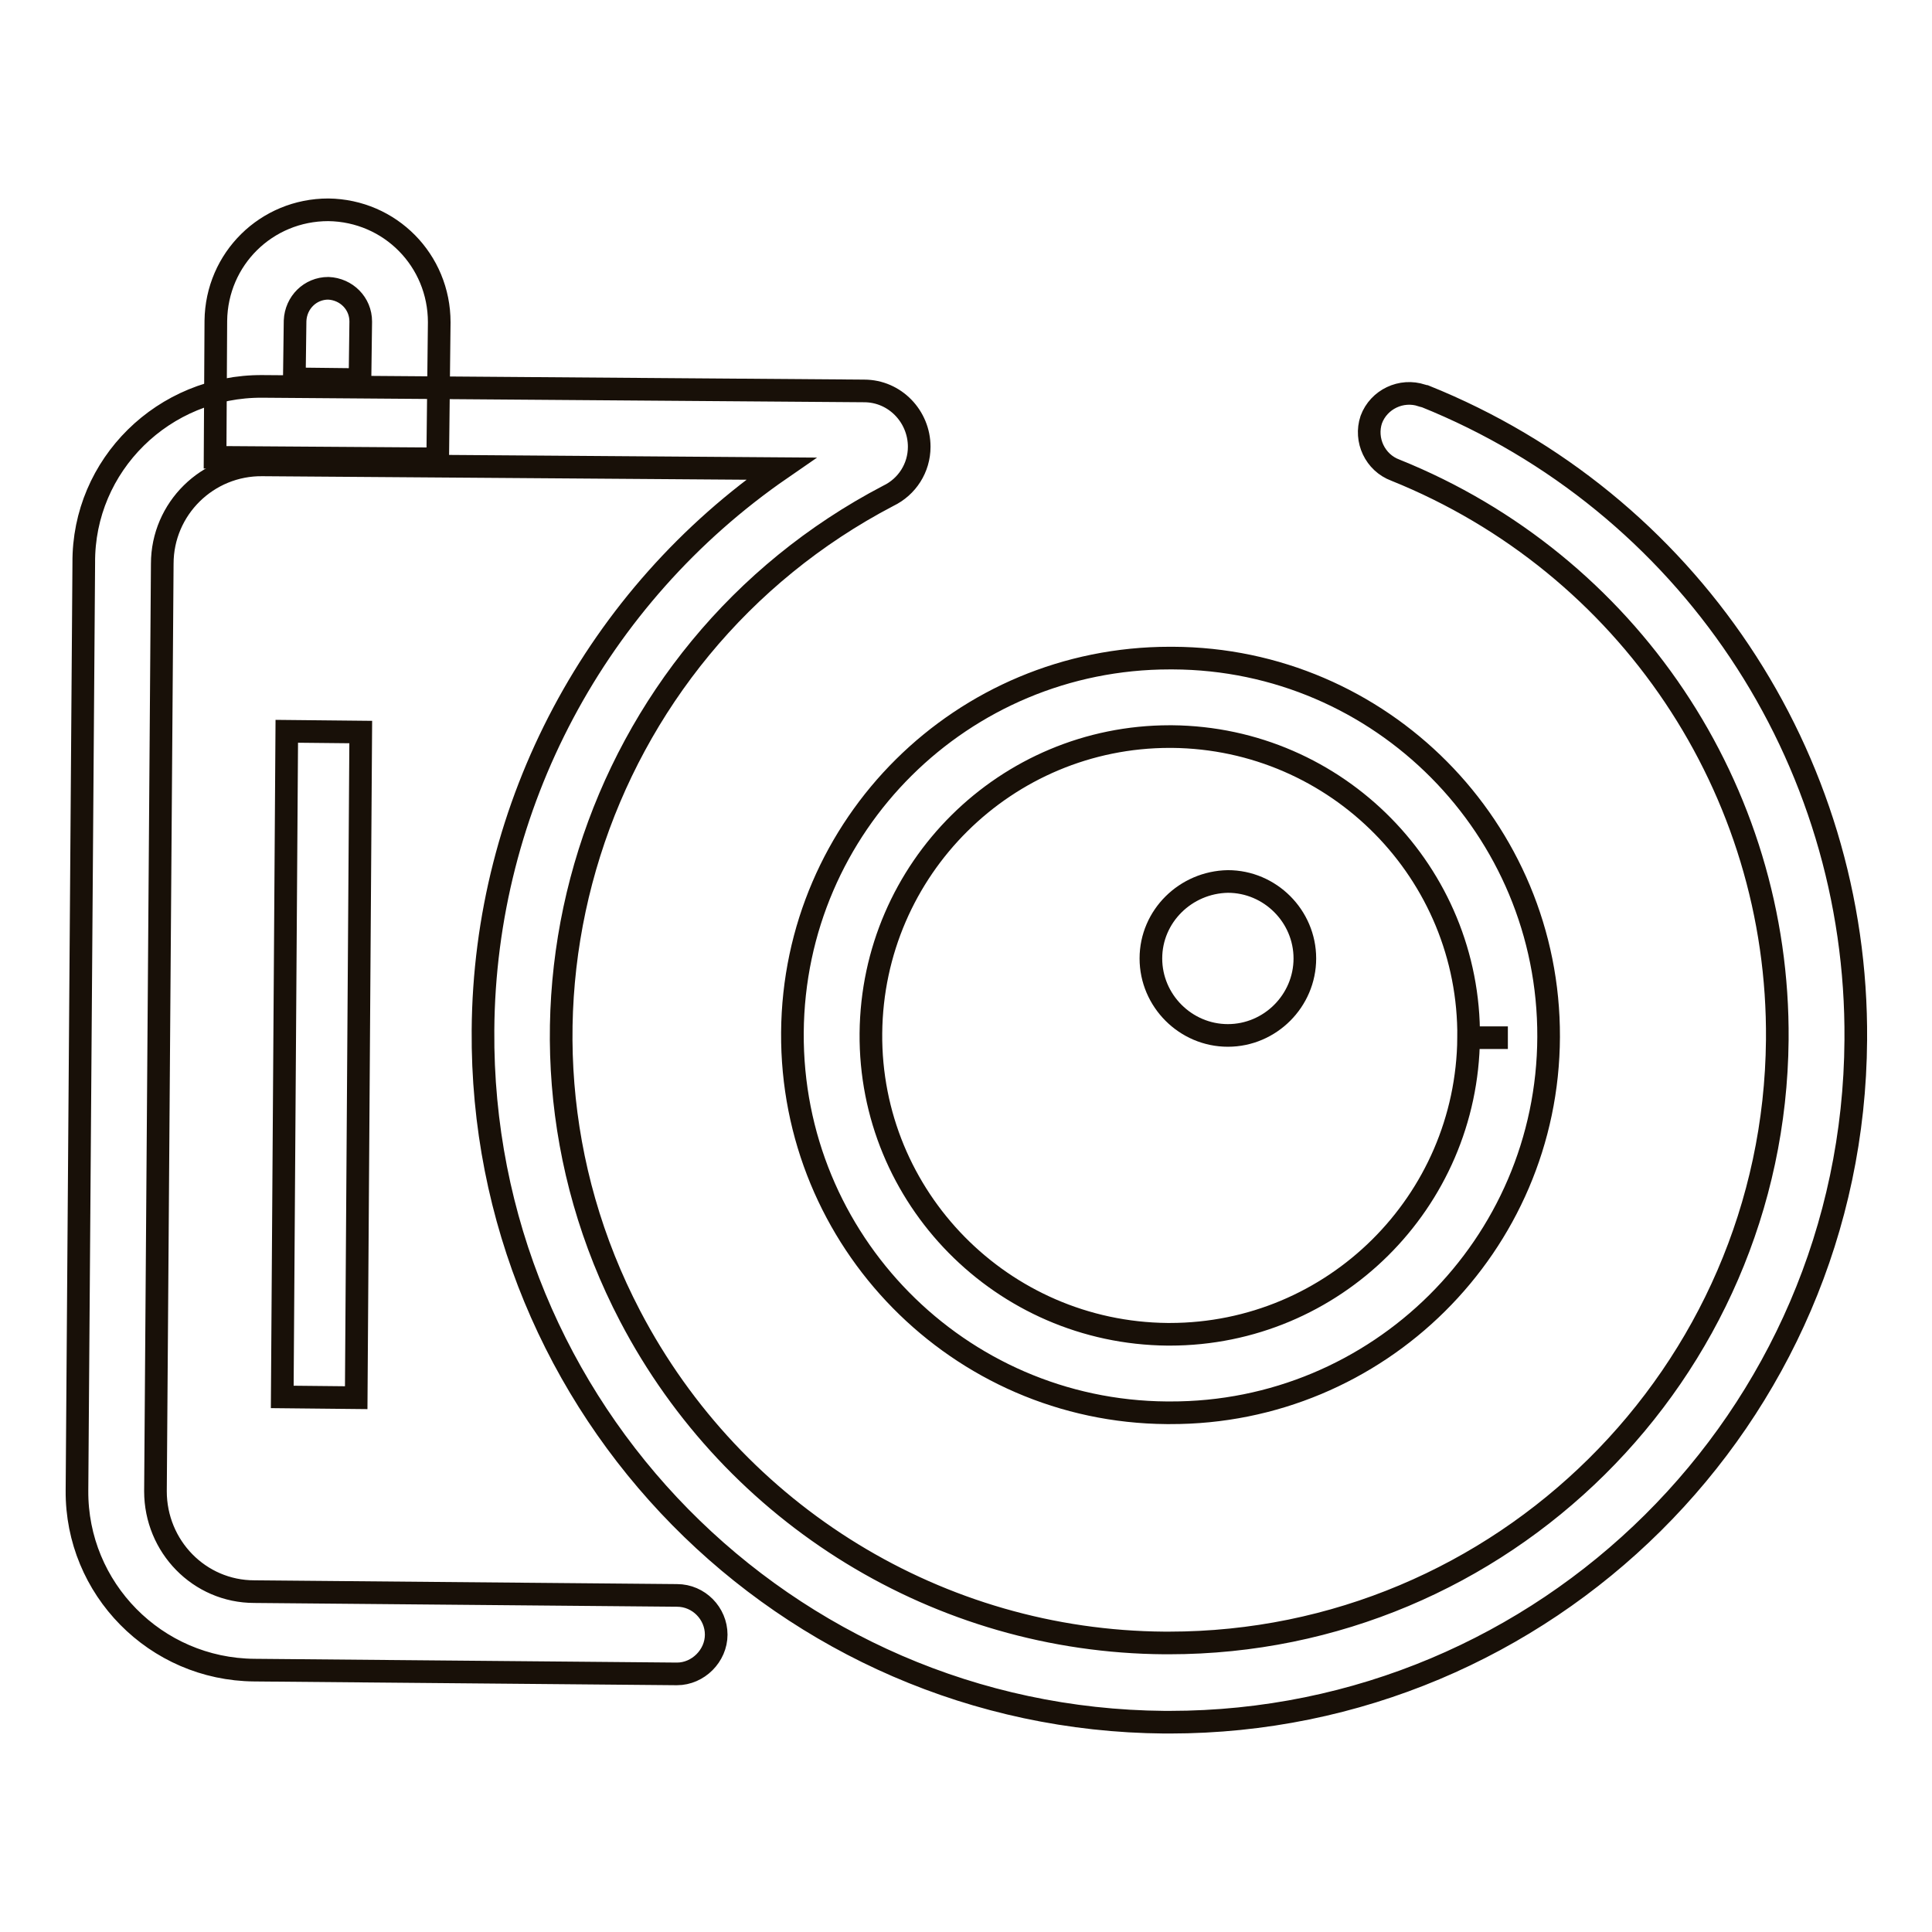 <?xml version="1.0" encoding="utf-8"?>
<!-- Svg Vector Icons : http://www.onlinewebfonts.com/icon -->
<!DOCTYPE svg PUBLIC "-//W3C//DTD SVG 1.1//EN" "http://www.w3.org/Graphics/SVG/1.1/DTD/svg11.dtd">
<svg version="1.1" xmlns="http://www.w3.org/2000/svg" xmlns:xlink="http://www.w3.org/1999/xlink" x="0px" y="0px" viewBox="0 0 256 256" enable-background="new 0 0 256 256" xml:space="preserve">
<g> <path stroke-width="3" fill-opacity="0" stroke="#181008"  d="M155,228.2h-0.7c-50.3-0.4-90.7-41.5-90.3-91.7c0.2-29.8,15-57.5,39.5-74.4l-68.7-0.5 c-7.3-0.1-13.3,5.8-13.3,13.1c0,0,0,0,0,0l-0.9,122.9c0,7.3,5.8,13.3,13.1,13.3l56,0.5c2.9,0,5.2,2.4,5.2,5.2s-2.4,5.2-5.2,5.2h0 l-56-0.5c-13.1-0.1-23.6-10.8-23.5-23.8l0.9-122.9C11,61.6,21.7,51.1,34.8,51.2c0,0,0,0,0,0l79.7,0.6c4.1,0,7.3,3.4,7.3,7.4 c0,2.8-1.6,5.3-4.1,6.5C78.3,86.3,62.9,135,83.5,174.4c13.8,26.4,41,43.1,70.8,43.3h0.6c44.1,0,80.2-35.7,80.6-79.9 c0.3-33.2-19.8-63.1-50.6-75.5c-2.7-1-4.1-4-3.2-6.7c1-2.7,4-4.1,6.7-3.2c0.1,0,0.2,0.1,0.4,0.1c34.8,14,57.4,47.8,57.1,85.3 C245.6,187.9,204.8,228.2,155,228.2L155,228.2z"/> <path stroke-width="3" fill-opacity="0" stroke="#181008"  d="M155,187.2h-0.4c-27.6-0.2-49.8-22.8-49.6-50.4c0.2-27.5,22.5-49.6,50-49.6h0.4 c27.6,0.1,49.9,22.6,49.8,50.2C205.1,165,182.6,187.3,155,187.2L155,187.2L155,187.2z M155,97.6c-21.7,0-39.4,17.5-39.6,39.3 c-0.2,21.8,17.4,39.7,39.3,39.9h0.3c21.7,0,39.4-17.5,39.6-39.3l5.2,0l-5.2,0c0.2-21.8-17.4-39.7-39.3-39.9H155z"/> <path stroke-width="3" fill-opacity="0" stroke="#181008"  d="M152.5,127c0,5.6,4.6,10.2,10.2,10.2c5.6,0,10.2-4.6,10.2-10.2c0-5.6-4.6-10.2-10.2-10.2 C157.1,116.9,152.5,121.4,152.5,127z"/> <path stroke-width="3" fill-opacity="0" stroke="#181008"  d="M58,60.8l-29.5-0.2l0.1-18.1c0.1-8.2,6.7-14.7,14.9-14.7c8.2,0.1,14.7,6.7,14.7,14.9L58,60.8z M39,50.2 l8.7,0.1l0.1-7.7c0-2.4-1.9-4.3-4.3-4.4c-2.4,0-4.3,1.9-4.4,4.3L39,50.2z"/> <path stroke-width="3" fill-opacity="0" stroke="#181008"  d="M38,96.9l9.8,0.1l-0.6,88.2l-9.8-0.1L38,96.9z"/></g>
</svg>